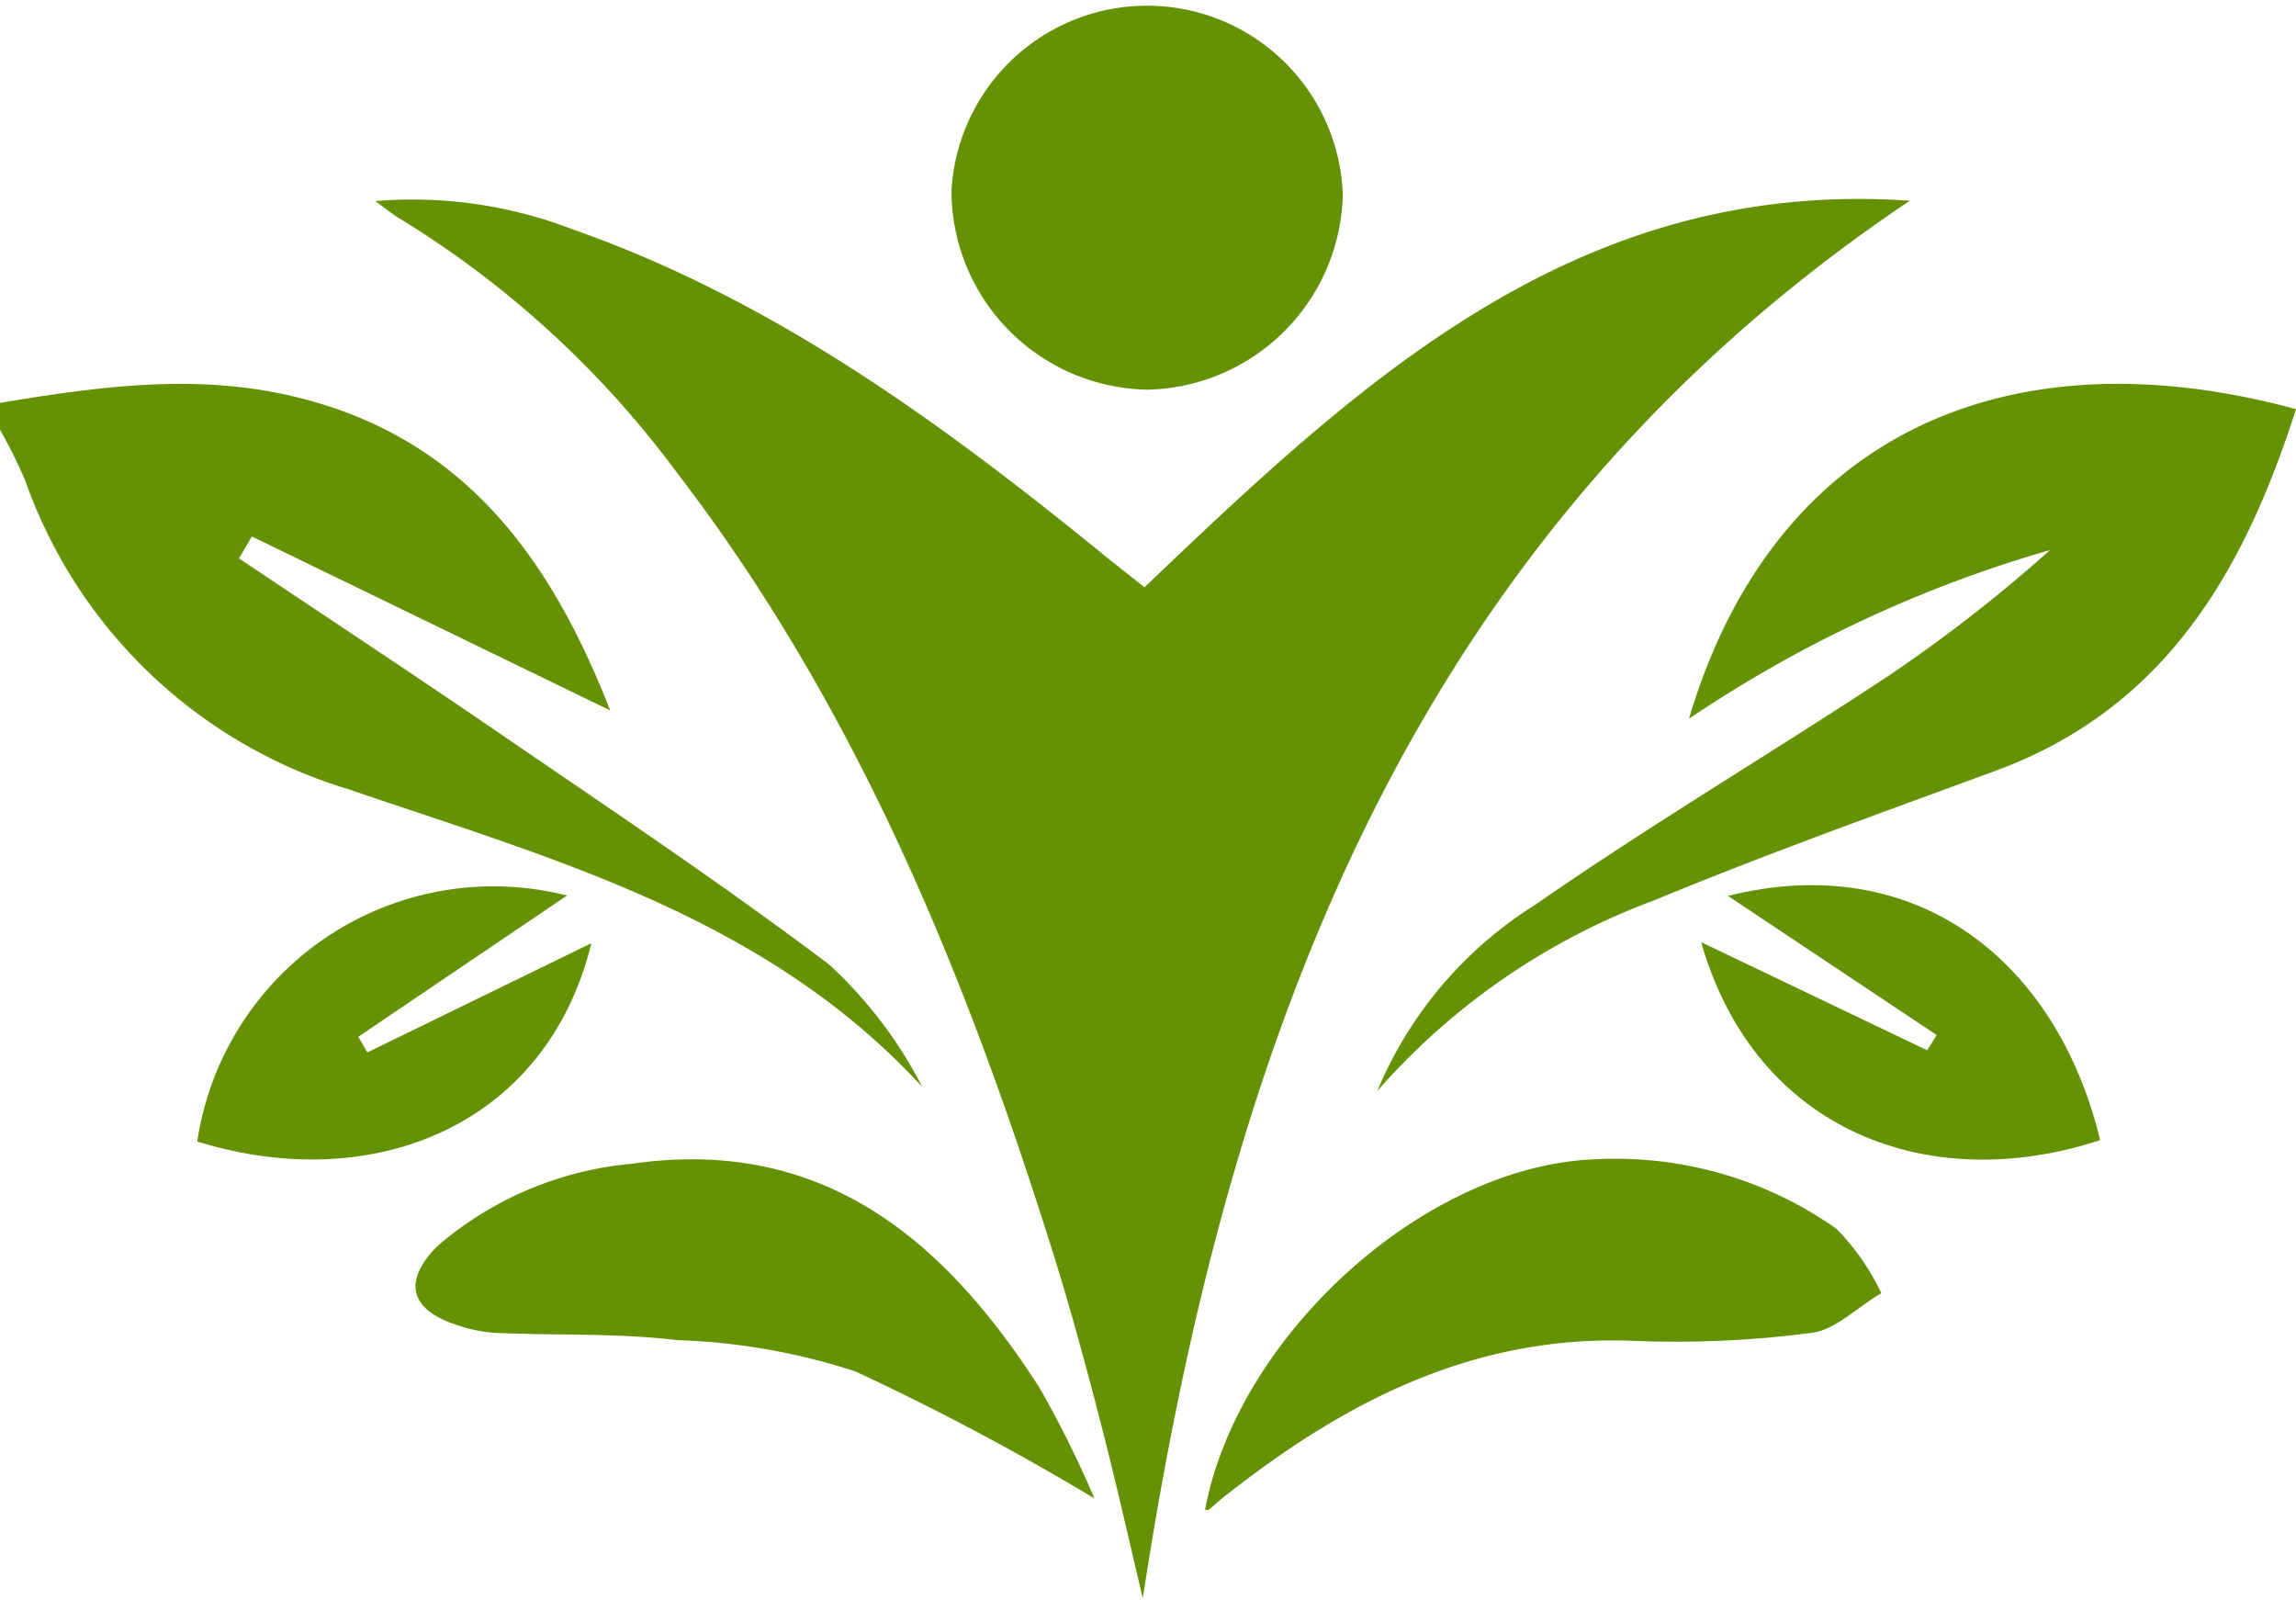 <svg xmlns="http://www.w3.org/2000/svg" width="66" height="46" viewBox="0 0 66 46"><defs><style>.cls-1{fill:#659204;}</style></defs><title>ico_image-promeny-vizaz</title><g id="Vrstva_2" data-name="Vrstva 2"><g id="Vrstva_1-2" data-name="Vrstva 1"><path class="cls-1" d="M26.51,31.24a12.55,12.55,0,0,0-2.68-3.52c-3-2.26-6.06-4.31-9.13-6.41-2.59-1.78-5.22-3.51-7.83-5.26l.37-.63,10.3,5c-1.69-4.33-4.17-7.82-9-9-2.86-.71-5.7-.31-8.54.16v.77a15.09,15.09,0,0,1,.72,1.45A14.2,14.2,0,0,0,10,22.68C15.88,24.69,22,26.34,26.51,31.24Z"/><path class="cls-1" d="M54.9,5.77c-9.55-.66-15.76,5.15-22,11.11l-1-.79c-4.73-3.86-9.62-7.46-15.47-9.51a12.79,12.79,0,0,0-5.64-.8c.41.3.56.43.73.52a28.25,28.25,0,0,1,7.92,7.26c5.3,6.9,8.47,14.81,11,23,.47,1.55.89,3.12,1.29,4.69s.75,3.13,1.12,4.69C35.31,29.88,40.56,15.38,54.9,5.77Z"/><path class="cls-1" d="M48.55,20.66a36.64,36.64,0,0,1,10.38-4.85,43.27,43.27,0,0,1-4.65,3.62C50.92,21.65,47.45,23.7,44.14,26a11.58,11.58,0,0,0-4.55,5.36,19.66,19.66,0,0,1,7.93-5.47c3.24-1.34,6.54-2.52,9.83-3.73,4.91-1.8,7.16-5.75,8.65-10.4C57.79,9.53,51,12.41,48.55,20.66Z"/><path class="cls-1" d="M33,11.2a5.74,5.74,0,0,0,5.6-5.6,5.63,5.63,0,0,0-11.25-.08A5.73,5.73,0,0,0,33,11.2Z"/><path class="cls-1" d="M52.79,35.32a11,11,0,0,0-6.9-2c-4.94.16-10.32,5.08-11.25,10.08,0,0,.08,0,.1,0,.2-.16.38-.34.59-.49,3.41-2.67,7.1-4.55,11.62-4.37a30.18,30.18,0,0,0,5.13-.23c.69-.09,1.31-.74,2-1.14A6.7,6.7,0,0,0,52.79,35.32Z"/><path class="cls-1" d="M18.16,33.45a9.93,9.93,0,0,0-5.58,2.36c-1,1-.81,1.82.51,2.26a4.26,4.26,0,0,0,1.12.24c1.75.08,3.52,0,5.26.21a18.31,18.31,0,0,1,5.12.9,73,73,0,0,1,6.87,3.65,30,30,0,0,0-1.59-3.2C27.14,35.63,23.66,32.66,18.16,33.45Z"/><path class="cls-1" d="M49.67,25.75l6,4-.27.44L48.9,27.08c1.56,5.46,6.59,7.3,11.47,5.69C59.13,27.62,55.08,24.4,49.67,25.75Z"/><path class="cls-1" d="M17,27.11l-6.44,3.14-.26-.45,6-4.06A8.61,8.61,0,0,0,5.67,32.81C10.69,34.37,15.71,32.38,17,27.11Z"/></g></g></svg>
